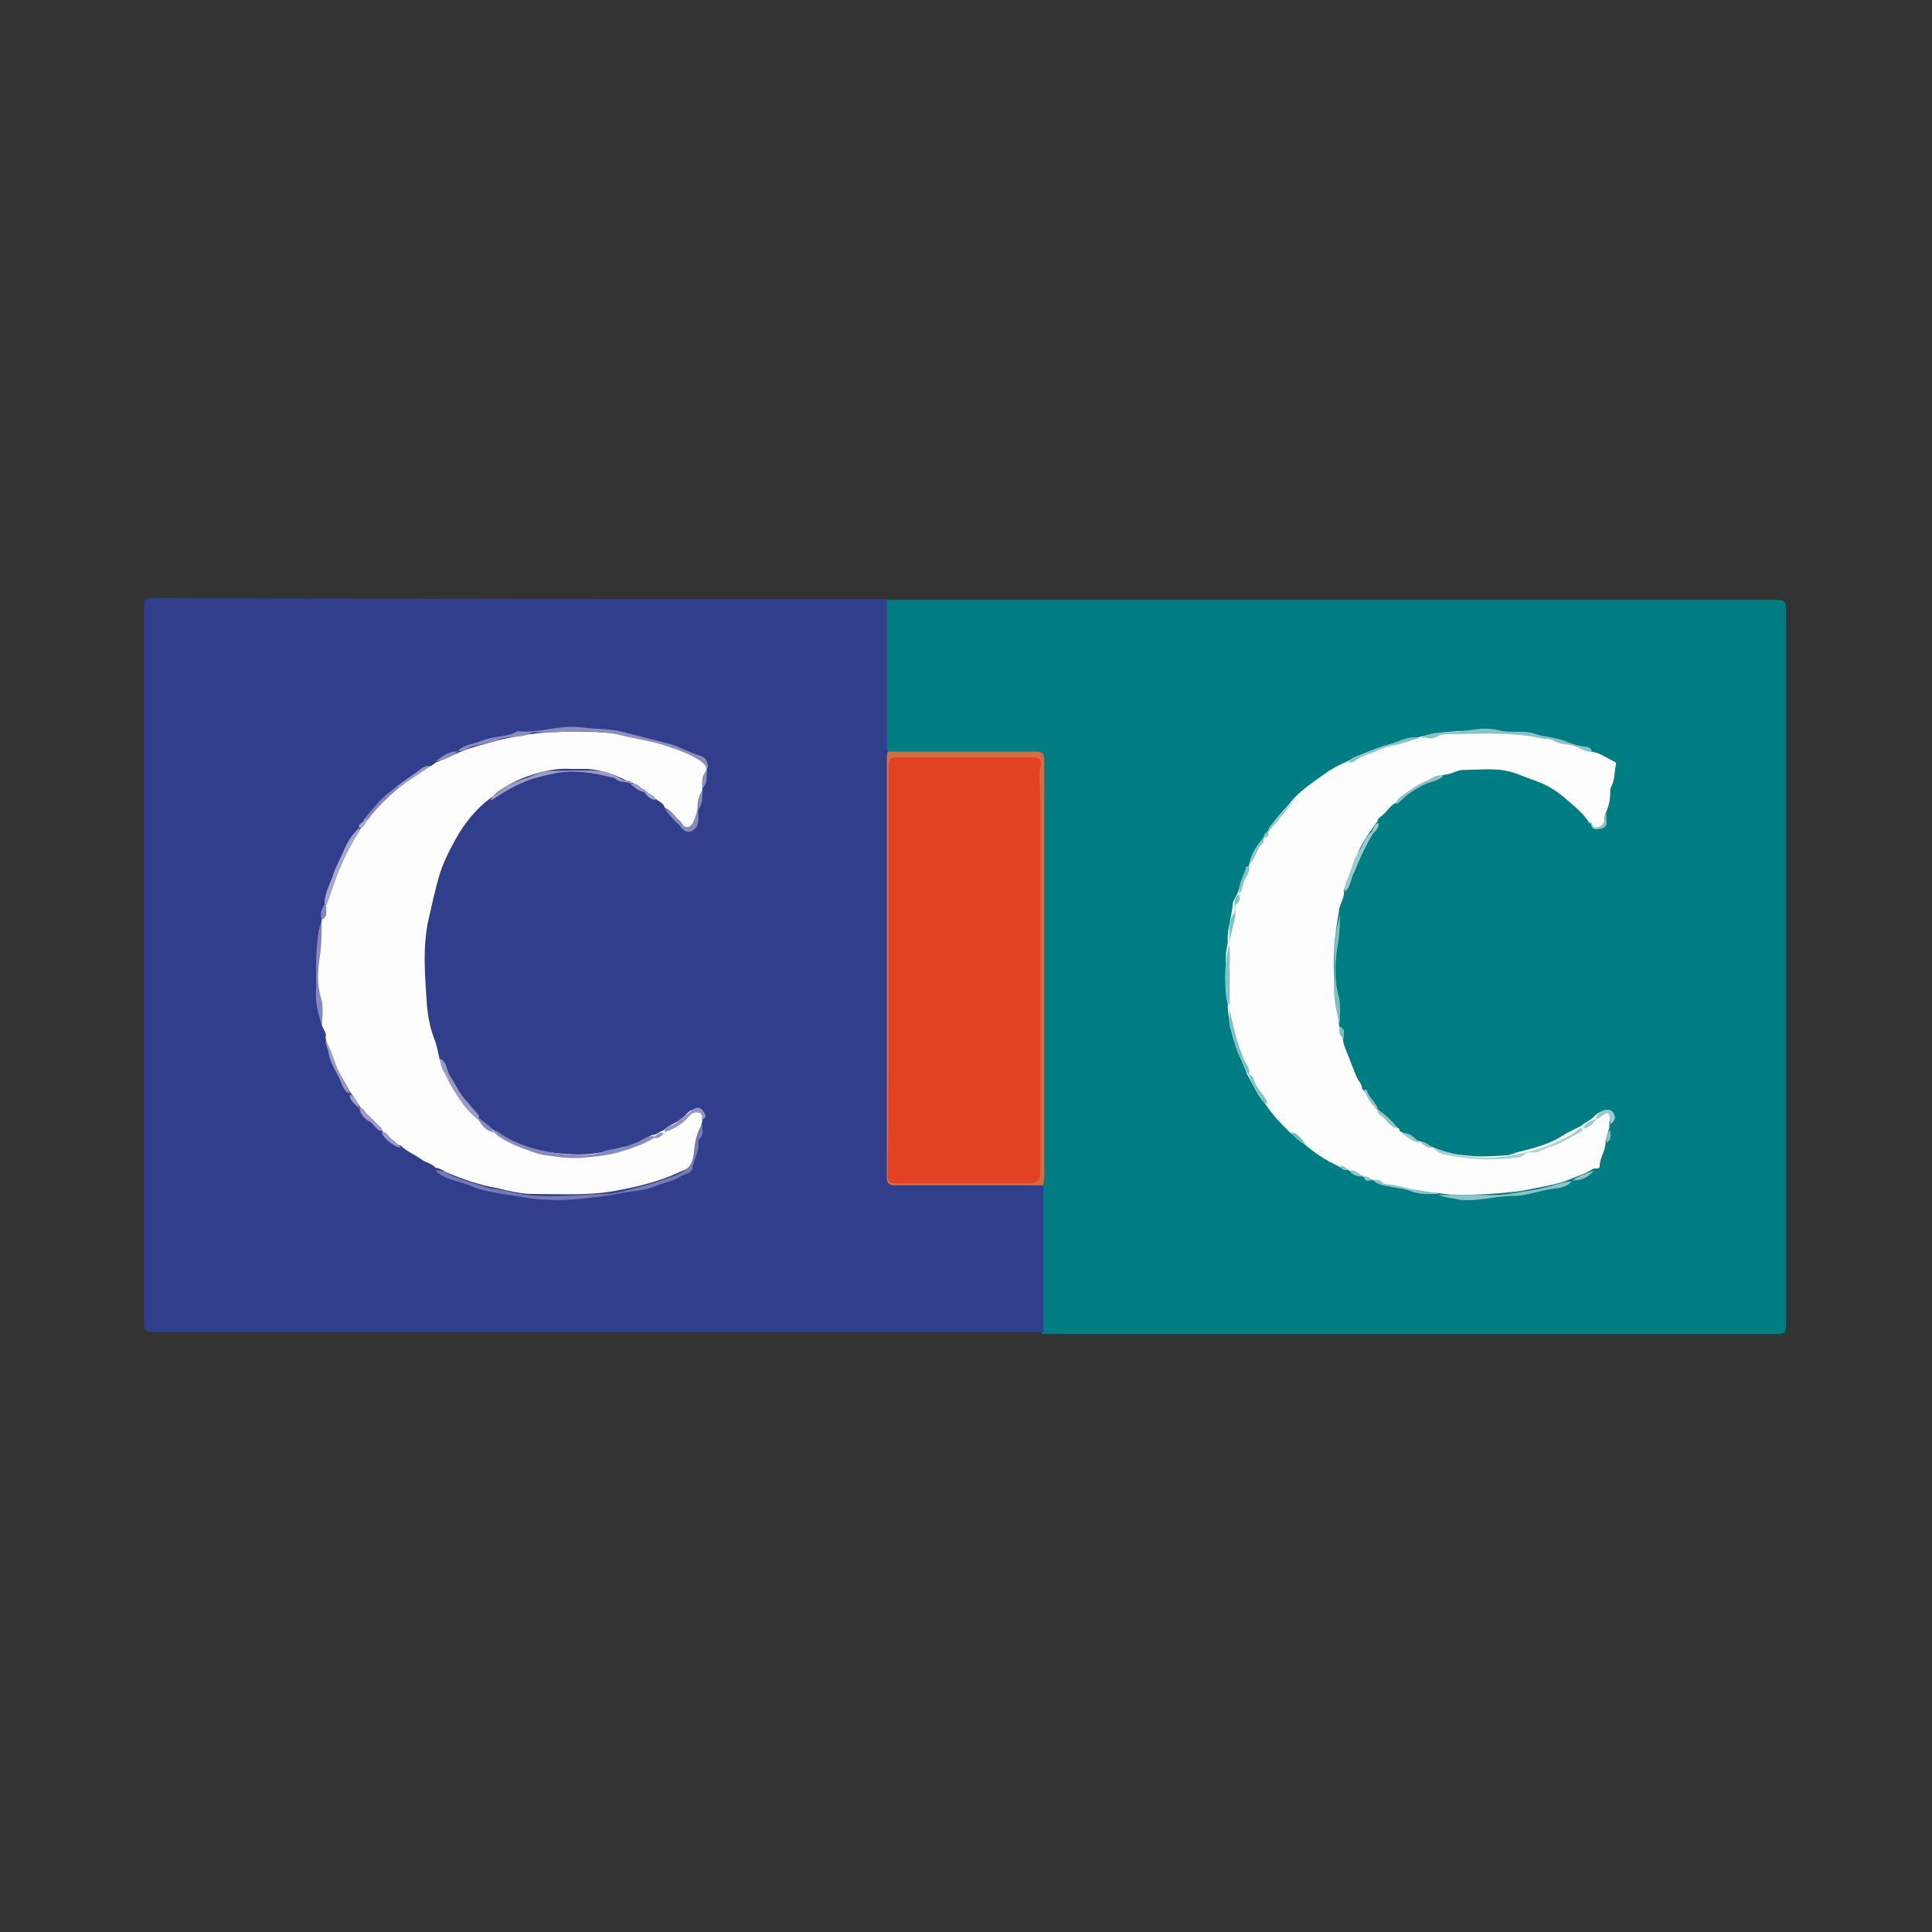 <?xml version="1.0" encoding="utf-8"?>
<!-- Generator: Adobe Illustrator 27.2.0, SVG Export Plug-In . SVG Version: 6.00 Build 0)  -->
<svg version="1.1" id="Layer_1" xmlns="http://www.w3.org/2000/svg" xmlns:xlink="http://www.w3.org/1999/xlink" x="0px" y="0px"
	 viewBox="0 0 200 200" style="enable-background:new 0 0 200 200;" xml:space="preserve">
<rect x="0" y="0" width="200" height="200" fill="#333333" stroke="none"/>
<style type="text/css">
	.st0{fill:none;}
	.st1{fill:#007D82;}
	.st2{fill:#303E8C;}
	.st3{fill:#FCFDFC;}
	.st4{fill:#D46D44;}
	.st5{fill:#88C4C7;}
	.st6{fill:#A3D0D3;}
	.st7{fill:#8CC4C8;}
	.st8{fill:#7EBFC3;}
	.st9{fill:#99CBCE;}
	.st10{fill:#86C1C5;}
	.st11{fill:#80BFC3;}
	.st12{fill:#89C3C7;}
	.st13{fill:#9CCACD;}
	.st14{fill:#8CC4C7;}
	.st15{fill:#80BFC4;}
	.st16{fill:#90C5C9;}
	.st17{fill:#85C2C5;}
	.st18{fill:#92C8C9;}
	.st19{fill:#91C7CB;}
	.st20{fill:#74B8BC;}
	.st21{fill:#80BDC2;}
	.st22{fill:#8CC6C9;}
	.st23{fill:#777AB4;}
	.st24{fill:#8B8EBF;}
	.st25{fill:#868BBD;}
	.st26{fill:#9B9DC8;}
	.st27{fill:#8489BD;}
	.st28{fill:#A6A7CE;}
	.st29{fill:#868BBE;}
	.st30{fill:#989AC7;}
	.st31{fill:#9899C6;}
	.st32{fill:#9594C3;}
	.st33{fill:#8485B9;}
	.st34{fill:#999BC7;}
	.st35{fill:#9B9CC9;}
	.st36{fill:#9EA1CA;}
	.st37{fill:#9294C3;}
	.st38{fill:#E24123;}
</style>
<rect y="0" class="st0" width="200" height="200"/>
<g>
	<path class="st1" d="M91.8,62.1c0.2,0,0.5,0,0.7,0c30.5,0,61,0,91.5,0c0.7,0,0.9,0.2,0.9,0.9c0,24.7,0,49.4,0,74.2
		c0,0.8-0.2,0.9-0.9,0.9c-25.1,0-50.1,0-75.2,0c-0.3,0-0.6,0-0.9,0c-0.2-0.2-0.2-0.5-0.2-0.7c0-4.8,0-9.6,0-14.4c0-0.5,0-1,0-1.5
		c0-14,0-28,0-41.9c0-1.3,0-1.3-1.3-1.3c-4.4,0-8.8,0-13.3,0c-0.4,0-0.9,0.1-1.3-0.2c-0.3-0.2-0.4-0.6-0.4-1c0-4.7,0-9.4,0-14
		C91.6,62.6,91.6,62.3,91.8,62.1z"/>
	<path class="st2" d="M108,122.7c0,5.1,0,10.1,0,15.2c-0.4,0-0.8,0-1.2,0c-30.3,0-60.6,0-91,0c-0.7,0-0.9-0.2-0.9-0.9
		c0-24.7,0-49.4,0-74.2c0-0.8,0.2-0.9,0.9-0.9C41,62,66,62,91.1,62c0.2,0,0.5,0,0.7,0c0,5,0,10,0,15c0,0.3,0,0.5,0.1,0.8
		c0.2,0.3,0.1,0.7,0.1,1c0,14.2,0,28.5,0,42.7c0,1,0,1.1,1.1,1.1c4.6,0,9.3,0,13.9,0C107.4,122.6,107.7,122.5,108,122.7z"/>
	<path class="st3" d="M129.3,89.6c0,0,0-0.1,0-0.1c0.4-1,1-1.9,1.5-2.8l0,0c0.2-0.2,0.3-0.4,0.4-0.6l0,0c0.6-1.1,1.4-1.9,2.2-2.8
		c0.2-0.2,0.3-0.4,0.5-0.6c0.9-1,2-1.7,3.1-2.5c0.8-0.6,1.6-1,2.5-1.4c1.2-0.7,2.5-1.1,3.8-1.6c0.7-0.2,1.4-0.3,2.1-0.6
		c0.5-0.2,1-0.2,1.5-0.3l0,0c2.8-0.7,5.7-0.8,8.6-0.5c0.7,0.1,1.5-0.1,2.2,0.1c1.3,0.3,2.6,0.4,3.8,0.8c1.1,0.3,2.2,0.5,3.2,1.1
		c0.9,0.1,1.7,0.7,2.5,1.1c0.1,0,0.1,0.2,0.1,0.2c-0.2,0.7-0.1,1.4-0.4,2.1c-0.1,0.2-0.2,0.4-0.2,0.6c0,0.8-0.1,1.6-0.5,2.4
		c-0.1,0.2-0.1,0.5-0.1,0.7c0,0.4-0.2,0.8-0.6,0.9c-0.4,0.1-0.7,0-0.8-0.5c0-0.2-0.2-0.1-0.3-0.3c-0.6-0.9-1.5-1.6-2.3-2.3
		c-0.8-0.7-1.7-1.3-2.7-1.7c-0.8-0.3-1.6-0.6-2.4-0.9c-1.8-0.7-3.6-0.4-5.5-0.4c-0.7,0-1.3,0.5-2,0.5c-1.9,0.6-3.6,1.5-5,2.9
		c-0.6,0.3-0.9,0.9-1.4,1.3c-0.2,0.2-0.5,0.3-0.5,0.6c-0.7,1-1.4,1.9-1.9,3c-0.5,1.2-1,2.5-1.4,3.7c0,0.1-0.1,0.3-0.2,0.4
		c0.2,0.8-0.5,1.5-0.5,2.3c-0.7,3.8-0.7,7.5,0,11.3c0,0.1,0,0.3,0,0.4c0.2,0.4,0.1,0.8,0.4,1.2c0,0.9,0.5,1.7,0.8,2.6
		c0.2,0.5,0.4,1,0.6,1.5c0.2,0.5,0.6,0.8,0.6,1.3c0.6,0.6,0.9,1.5,1.5,2.1c0.7,0.6,1.2,1.4,2,1.9c0.3,0,0.4,0.2,0.4,0.4
		c0.7,0.3,1.2,0.8,1.9,1l0,0c0.5,0,0.8,0.6,1.4,0.6c1.1,0.6,2.3,0.8,3.5,0.9c1.4,0.2,2.8,0.1,4.2,0c0.4,0,0.8-0.2,1.1-0.3
		c1.6-0.4,3.3-0.8,4.7-1.7c0.6-0.4,1.3-0.7,1.9-1l0,0c0.5-0.4,1-0.6,1.4-1l0,0c0.2-0.2,0.4-0.4,0.7-0.5c0.3-0.1,0.5-0.3,0.8-0.1
		c0.2,0.2,0.2,0.5,0.2,0.7c0,0.2-0.1,0.3-0.1,0.5c0,0.2,0,0.4,0,0.6c-0.2,0.4-0.2,0.9-0.4,1.3c0.1,0.9-0.6,1.7-0.6,2.6
		c0,0.4-0.5,0.2-0.7,0.3c-0.7,0.5-1.5,0.7-2.2,1l0,0c-0.9,0.4-1.8,0.6-2.7,0.8c-1.2,0.2-2.3,0.5-3.5,0.6c-1.8,0.2-3.7,0.3-5.5,0.3
		c-0.7,0-1.5-0.1-2.2-0.2h0c-1.2,0-2.4-0.3-3.6-0.5c-1.1-0.2-2.2-0.4-3.2-0.9l0,0c-0.3-0.1-0.7-0.1-1-0.4l0,0
		c-0.5-0.1-1-0.4-1.5-0.6c0,0-0.1,0-0.1,0c-0.3-0.1-0.6-0.2-0.9-0.4c-1.3-0.6-2.5-1.4-3.5-2.3c-0.6-0.3-0.9-0.8-1.5-1.2
		c-0.9-0.9-1.8-1.8-2.5-2.9c-0.8-0.9-1.3-2-1.9-3.1l0,0c-0.3-0.9-0.8-1.8-1.1-2.7c-0.5-1.4-0.8-2.8-0.9-4.2c0-0.1,0-0.3,0-0.4
		c-0.4-1.6-0.2-3.3-0.2-4.9c0-0.5,0.1-0.9,0.2-1.4c0,0,0-0.1,0-0.1c-0.1-1.3,0.4-2.5,0.5-3.8c0-0.4,0.3-0.8,0.5-1.2l0,0
		C128.4,91.5,129,90.6,129.3,89.6z"/>
	<path class="st4" d="M108,122.7c-5.1,0-10.2,0-15.3,0c-0.7,0-0.9-0.2-0.9-0.9c0-14.4,0-28.8,0-43.1c0-0.3,0-0.6,0.1-0.9
		c5.1,0,10.1,0,15.2,0c0.7,0,1,0.1,1,0.9c0,14.4,0,28.8,0,43.2C108.1,122.2,108,122.5,108,122.7z"/>
	<path class="st5" d="M164.8,77.8c-0.6,0.1-1.1-0.3-1.6-0.5c-0.8-0.3-1.8-0.2-2.5-0.7c-0.2-0.1-0.6-0.1-0.8-0.1
		c-3.4-0.8-6.8-0.5-10.3-0.5c-0.6,0-1.1,0.6-1.8,0.4c-0.2-0.1-0.5,0-0.7,0c0.7-0.5,1.5-0.5,2.3-0.6c1.1,0,2.2-0.1,3.3-0.3
		c0.8-0.1,1.6-0.1,2.5,0.1c1.2,0.3,2.4,0,3.5,0.3c1.1,0.4,2.2,0.4,3.3,0.8c0.6,0.3,1.4,0.5,2.1,0.6
		C164.4,77.3,164.7,77.4,164.8,77.8z"/>
	<path class="st6" d="M163.8,116.8c0,0.2,0,0.3-0.2,0.4c-1,0.5-2,1.2-3.1,1.5c-0.7,0.2-1.3,0.7-2,0.6c-0.5-0.1-0.8,0.4-1.2,0.5
		c-2.2,0.3-4.5,0.3-6.7-0.1c-0.8-0.1-1.6-0.2-2.2-0.8c0.1-0.1,0.2-0.1,0.3,0c2.5,0.9,5.2,1.2,7.8,0.7c1.6-0.3,3.2-0.7,4.7-1.4
		c0.7-0.4,1.6-0.7,2.2-1.3C163.4,116.8,163.6,116.8,163.8,116.8z"/>
	<path class="st7" d="M148.9,123.7c1.2,0,2.4,0,3.6,0c1.5,0,2.9,0.1,4.3-0.2c1.1-0.2,2.2-0.3,3.3-0.6c0.9-0.2,1.7-0.6,2.6-0.6
		c-0.6,0.7-1.5,0.7-2.2,0.8c-1.3,0.2-2.5,0.7-3.8,0.7c-1.9,0-3.7,0.6-5.6,0.4C150.4,124,149.6,124,148.9,123.7z"/>
	<path class="st8" d="M138.7,105.9c-0.4-1.2-0.6-2.4-0.6-3.7c0-1.4,0.1-2.7,0-4.1c0-1.2,0.4-2.3,0.6-3.5c0,1,0,2.1-0.2,3.1
		c-0.3,1.8-0.4,3.7,0.1,5.5C138.8,104.1,138.7,105,138.7,105.9z"/>
	<path class="st9" d="M139.2,92.3c-0.1-0.8,0.4-1.4,0.6-2.1c0.2-0.7,0.5-1.5,0.9-2.1c0.4-0.6,0.6-1.4,1.2-1.9c0.3-0.3,0.3-0.9,0.8-1
		c0.1,0.6-0.5,0.9-0.7,1.3c-0.7,1.2-1.3,2.5-1.8,3.8C139.8,90.9,139.9,91.8,139.2,92.3z"/>
	<path class="st10" d="M127.3,97.7c0,2.1,0,4.2,0,6.3c-0.2-0.1-0.2-0.4-0.3-0.6C126.8,101.5,126.7,99.5,127.3,97.7z"/>
	<path class="st5" d="M147,76.4c-0.8,0.2-1.6,0.5-2.4,0.7c-0.7,0.1-1.4,0.3-2,0.6c-0.6,0.3-1.2,0.4-1.8,0.7
		c-0.4,0.2-0.7,0.7-1.2,0.5c0.4-0.7,1.3-0.7,1.9-1c0.7-0.4,1.5-0.6,2.2-0.8C144.8,76.8,145.8,76.1,147,76.4z"/>
	<path class="st11" d="M127.3,104.4c0.1,0.9,0.4,1.8,0.6,2.7c0.2,0.8,0.5,1.6,0.8,2.4c0.2,0.6,0.8,1.1,0.6,1.8
		c-0.5-0.6-0.7-1.5-1.1-2.2c-0.4-0.8-0.4-1.7-0.8-2.5C127.1,105.9,127.3,105.1,127.3,104.4z"/>
	<path class="st7" d="M142.2,122.2c0.4-0.1,0.7-0.1,1,0.3c0.1,0.1,0.2,0.1,0.3,0.1c1.1,0,2.1,0.5,3.3,0.6c0.7,0.1,1.4,0.2,2.2,0.4
		c-1,0-2,0.1-3-0.3c-0.7-0.3-1.6-0.3-2.3-0.5C143,122.7,142.6,122.6,142.2,122.2z"/>
	<path class="st12" d="M144.5,83.2c0.1-0.5,0.6-0.8,0.9-1c0.7-0.5,1.4-1,2.1-1.3c0.6-0.2,1.1-0.8,1.9-0.6c-0.4,0.5-1.1,0.6-1.7,0.8
		c-1.1,0.5-2,1.1-2.8,1.9C144.8,83.1,144.7,83.2,144.5,83.2z"/>
	<path class="st10" d="M128.3,92.6c0,0.4,0.1,0.7-0.3,1c-0.2,0.1-0.1,0.4-0.1,0.6c0,1.2-0.5,2.2-0.6,3.4c0-1-0.3-2.1,0.4-3
		c0.2-0.2,0.1-0.6,0.1-0.9C127.8,93.1,127.9,92.7,128.3,92.6z"/>
	<path class="st13" d="M166.7,116.4c-0.1-1.4-0.1-1.4-1.3-0.6c-0.1,0-0.1,0-0.2,0c0.2-0.6,0.6-0.9,1.2-0.9c0.3-0.1,0.6,0.2,0.7,0.5
		C167.3,115.7,167.1,116.1,166.7,116.4z"/>
	<path class="st14" d="M134,82.8c-0.6,0.8-1.3,1.6-1.9,2.4c-0.3,0.3-0.6,0.6-0.8,1c-0.1-0.5,0.3-0.8,0.6-1.1c0.6-0.8,1.3-1.5,2-2.2
		C133.8,82.7,133.9,82.8,134,82.8z"/>
	<path class="st15" d="M129.3,111.2c0.5,0.2,0.5,0.7,0.7,1.1c0.4,0.7,1,1.2,1.2,1.9c-0.5,0.1-0.5-0.4-0.7-0.6
		C130.1,112.9,129.5,112.2,129.3,111.2z"/>
	<path class="st16" d="M144.7,116.8c-0.8-0.1-1.1-0.8-1.6-1.2c-0.2-0.2-0.5-0.3-0.5-0.6c-0.1-0.1-0.1-0.1,0-0.2
		C143.4,115.4,144.1,116,144.7,116.8z"/>
	<path class="st10" d="M129.3,89.6c0.2,0.7-0.5,1.3-0.6,1.9c-0.1,0.3-0.1,0.7-0.4,1c-0.2-1,0.5-1.8,0.7-2.8
		C129.1,89.7,129.2,89.7,129.3,89.6z"/>
	<path class="st7" d="M130.8,86.7c0.2,0.5-0.3,0.7-0.5,1.1c-0.3,0.6-0.5,1.2-1,1.7C129.5,88.4,130.1,87.5,130.8,86.7z"/>
	<path class="st17" d="M164.4,85.1c0.2,0,0.4,0,0.4,0.2c0.1,0.4,0.4,0.4,0.7,0.3c0.3-0.1,0.5-0.3,0.6-0.7c0.1-0.3,0-0.5,0.2-0.8
		c0,0.3,0,0.5,0,0.8c0.1,0.5-0.1,0.8-0.6,0.9c-0.5,0.1-0.9,0-1-0.5C164.6,85.3,164.5,85.2,164.4,85.1z"/>
	<path class="st7" d="M162.8,122.2c0.6-0.5,1.4-0.7,2.2-1C164.4,121.9,163.7,122.2,162.8,122.2z"/>
	<path class="st18" d="M142.6,114.7c0,0.1,0,0.1,0,0.2c-0.7-0.6-1.1-1.3-1.4-2.1c0.1,0,0.3,0,0.3,0.1
		C141.7,113.6,142.4,114.1,142.6,114.7z"/>
	<path class="st19" d="M147,118.3c-0.8-0.1-1.3-0.6-1.9-1C146,117.2,146.4,117.8,147,118.3z"/>
	<path class="st13" d="M165.3,115.8c-0.4,0.5-0.8,1-1.4,1C164.1,116.2,164.7,116,165.3,115.8z"/>
	<path class="st20" d="M133.7,117.2c0.7,0.1,1,0.8,1.5,1.2C134.5,118.2,134,117.8,133.7,117.2z"/>
	<path class="st8" d="M139.1,107.5c-0.5-0.3-0.5-0.7-0.4-1.2C139.3,106.5,139.1,107,139.1,107.5z"/>
	<path class="st21" d="M166.3,118.3c-0.1-0.5,0-1,0.4-1.3C166.7,117.4,166.9,118,166.3,118.3z"/>
	<path class="st7" d="M139.7,121.2c0.6-0.2,1,0.4,1.5,0.6C140.6,121.8,140,121.7,139.7,121.2z"/>
	<path class="st22" d="M148.6,118.8c-0.1,0-0.2,0-0.3,0c-0.6,0.1-0.9-0.3-1.3-0.6C147.7,118.1,148,118.8,148.6,118.8z"/>
	<path class="st7" d="M141.2,121.8c0.4-0.1,0.7,0.3,1,0.4C141.8,122.1,141.3,122.5,141.2,121.8z"/>
	<path class="st7" d="M138.7,120.7c0.4-0.1,0.6,0.2,0.9,0.4C139.2,121.2,138.9,121.1,138.7,120.7z"/>
	<path class="st14" d="M131.3,86.1c0,0.3,0,0.6-0.4,0.6C130.7,86.4,131,86.2,131.3,86.1z"/>
	<path class="st3" d="M33.3,95.3c0,0,0-0.1,0-0.1c0.3-0.4,0.2-0.9,0.4-1.3c0.4-2,1.3-3.9,2.1-5.7c0.4-0.9,1.1-1.6,1.5-2.4v0
		c0.3-0.3,0.5-0.6,0.8-1c0.9-1.2,1.9-2.3,3.1-3.2c0.9-0.7,1.9-1.3,2.8-2.1c0.2-0.1,0.4-0.1,0.6-0.2c0.2-0.1,0.4-0.3,0.6-0.4
		c0.8-0.3,1.6-0.7,2.3-1l0,0c1.4-0.6,2.8-0.9,4.2-1.3c1.7-0.4,3.5-0.7,5.3-0.8c2.2-0.1,4.3-0.1,6.5,0.1c1.3,0.2,2.6,0.4,3.9,0.8
		c1.2,0.4,2.4,0.6,3.5,1.1c0.6,0.3,1.3,0.6,1.9,0.9c0.4,0.2,0.5,0.5,0.4,0.9c-0.2,0.7-0.2,1.4-0.5,2c0,0.1,0,0.2,0,0.3
		c-0.2,0.9-0.5,1.7-0.5,2.7c0,0.3-0.1,0.5-0.3,0.7c-0.3,0.6-0.8,0.8-1.3,0.2c-0.5-0.5-1-1-1.4-1.6c-0.1-0.2-0.3-0.2-0.4-0.3
		c-0.1-0.5-0.6-0.6-0.9-0.9c-0.4-0.3-0.8-0.6-1.3-1c-0.5-0.1-0.8-0.7-1.4-0.7l0,0c-1.4-0.8-2.9-1.3-4.4-1.4c-0.6,0-1.1,0-1.7,0
		c-1.4-0.1-2.7,0.2-4,0.6c-1.3,0.4-2.5,1-3.6,1.8c-0.3,0.2-0.4,0.5-0.7,0.6c-1.5,1.1-2.7,2.6-3.6,4.2c-0.7,1.3-1.4,2.6-1.8,4.1
		c-0.4,1.4-0.7,2.8-1,4.1c-0.7,3-0.4,6.1-0.2,9.1c0.1,1.1,0.3,2.2,0.7,3.3c0.3,0.7,0.4,1.4,0.6,2.2c0.8,2.2,2,4.1,3.6,5.8
		c0.1,0.1,0.3,0.2,0.4,0.3c0.5,0.5,1,0.9,1.6,1.3l0,0c0.7,0.3,1.2,0.8,1.9,1.1c1.6,0.7,3.2,1.2,4.9,1.3c1.2,0.1,2.4,0.2,3.6,0
		c1.1-0.1,2.2-0.5,3.3-0.7c1-0.2,1.8-0.8,2.7-1.2c0.5,0,0.8-0.4,1.2-0.5h0c0.6-0.6,1.5-0.8,2.1-1.4c0.3-0.3,0.5-0.6,0.9-0.7
		c0.3-0.1,0.6-0.1,0.9,0.1c0.2,0.2,0.2,0.5,0.1,0.7c0,0.1,0,0.3,0,0.4c-0.4,1.3-0.7,2.7-1,4.1c-0.2,0.8-0.9,0.9-1.5,1.2
		c-2,0.9-4,1.4-6.1,1.8c-2.9,0.6-5.9,0.4-8.9,0.4c-1.2,0-2.5-0.3-3.7-0.6c-1.8-0.3-3.5-0.9-5.2-1.6c-0.4-0.2-0.8-0.5-1.2-0.5
		c-0.4-0.5-1-0.5-1.5-0.9c-0.7-0.5-1.5-0.8-2.1-1.4c-0.5-0.1-0.8-0.5-1.1-0.8c-0.3-0.3-0.6-0.5-0.9-0.8l0,0
		c-0.7-0.9-1.6-1.6-2.3-2.5l0,0c-0.3-0.5-0.6-1-1-1.5l0,0c-0.6-1.2-1.4-2.3-1.8-3.6c-0.2-0.7-0.6-1.3-0.7-2c0.2-0.6-0.5-1-0.4-1.6
		C32.6,102.5,32.8,98.9,33.3,95.3z"/>
	<path class="st23" d="M45.1,121.2c0.7-0.2,1.3,0.4,1.9,0.6c1,0.4,2,0.7,3,1c0.8,0.3,1.7,0.3,2.5,0.5c3.3,0.9,6.7,0.4,10,0.3
		c1.2,0,2.4-0.4,3.6-0.7c1.3-0.3,2.6-0.8,3.8-1.2c0.9-0.4,1.7-0.8,1.9-2.1c0.1-1,0.2-2.3,0.9-3.2c0,0.5,0.2,1.1-0.3,1.5
		c-0.1,0.1-0.1,0.3-0.1,0.4c0.1,0.9-0.5,1.7-0.6,2.6c-0.1,0.6-0.8,0.6-1.3,0.9c-0.7,0.5-1.6,0.6-2.3,0.9c-0.5,0.2-1.1,0.4-1.7,0.5
		c-1.5,0.2-3,0.5-4.5,0.7c-1.7,0.2-3.4,0.4-5,0.3c-1.7,0-3.3-0.4-4.9-0.6c-1.1-0.2-2.4-0.4-3.4-0.9C47.3,122.2,46,122.1,45.1,121.2z
		"/>
	<path class="st24" d="M72.7,81.6c0-0.5-0.1-1,0.2-1.5c0.4-0.6,0.2-0.9-0.5-1.4c-1.1-0.7-2.3-1.1-3.5-1.5c-1.5-0.5-3.1-0.7-4.7-1.1
		c-3-0.7-6.1-0.2-9.1-0.3c-1.1,0.7-2.5,0.3-3.6,0.8c-0.7,0.3-1.6,0.4-2.4,0.6c-0.6,0.1-1,0.7-1.7,0.5c0.8-0.7,1.8-0.7,2.7-1.1
		c1.1-0.4,2.3-0.3,3.3-0.8c0.1-0.1,0.2-0.1,0.3-0.1c2.2,0.2,4.3-0.7,6.5-0.4c1.5,0.2,3,0.1,4.4,0.5c1.6,0.4,3.1,0.8,4.7,1.2
		c1.1,0.3,2,0.9,3.1,1.2c0.5,0.1,1,0.6,0.8,1.3C73.1,80.3,73.3,81.1,72.7,81.6z"/>
	<path class="st25" d="M67.7,117.8c-1.1,0.7-2.4,1.1-3.7,1.5c-1.1,0.3-2.1,0.4-3.2,0.5c-1.4,0.2-2.9,0-4.3-0.2
		c-0.8-0.1-1.5-0.4-2.3-0.7c-0.9-0.3-1.7-0.7-2.5-1.2c-0.3-0.2-0.4-0.4-0.7-0.6c0.3-0.1,0.5,0,0.7,0.2c1.4,0.9,2.8,1.5,4.4,1.8
		c1,0.2,2,0.4,3,0.4c1.1,0.1,2.3,0.1,3.4-0.3c0.7-0.3,1.5-0.2,2.3-0.5c0.7-0.3,1.4-0.5,2-0.9c0.2-0.1,0.5-0.2,0.8-0.2
		C67.8,117.7,67.8,117.7,67.7,117.8C67.8,117.8,67.7,117.8,67.7,117.8z"/>
	<path class="st26" d="M50.8,82.8c0.3-0.5,0.8-0.8,1.2-1.1c0.8-0.6,1.7-0.9,2.6-1.2c0.8-0.3,1.6-0.7,2.5-0.7c1.6,0,3.1-0.1,4.7,0
		c0.9,0,1.8,0.4,2.6,0.9c0.2,0.1,0.4,0.1,0.6,0.1c0.3,0,0.4,0.1,0.4,0.4c-0.5-0.4-1.2-0.1-1.7-0.6c-0.1-0.1-0.2-0.1-0.3-0.1
		c-1.9-0.5-3.8-0.8-5.7-0.5c-0.9,0.2-1.9,0.4-2.8,0.7c-1.4,0.5-2.6,1.2-3.8,2C51,82.8,50.9,82.8,50.8,82.8z"/>
	<path class="st27" d="M33.3,95.3c0,1.3,0,2.5-0.2,3.8c-0.2,1.3-0.3,2.7,0.1,4.1c0.3,0.9,0.2,1.9,0.1,2.9c-0.3-1-0.6-2-0.6-3.1
		c0.1-2-0.1-3.9,0.2-5.9C32.9,96.6,33.1,95.9,33.3,95.3z"/>
	<path class="st28" d="M37.2,85.7c0,0.3,0,0.5-0.2,0.7c-0.7,1.1-1.3,2.3-1.8,3.5c-0.6,1.3-0.9,2.7-1.5,4c-0.1-0.1-0.1-0.2-0.1-0.4
		c0-1.1,0.6-2,0.9-3c0.3-0.9,0.8-1.7,1.1-2.5C36,87.1,36.5,86.3,37.2,85.7z"/>
	<path class="st29" d="M68.8,83.6c0.7,0.2,1,0.9,1.5,1.3c0.2,0.1,0.3,0.4,0.4,0.5c0.3,0.4,0.8,0.2,1-0.2c0.3-0.6,0.5-1.1,0.5-1.8
		c0-0.6,0.2-1.1,0.5-1.6c0,0.6,0.1,1.2-0.3,1.8c-0.2,0.3-0.1,0.7-0.1,1c0,0.3,0,0.7-0.2,1c-0.5,0.7-1.2,0.7-1.7-0.1
		C69.8,84.9,69.2,84.4,68.8,83.6z"/>
	<path class="st30" d="M49.5,115.9c-0.8-0.6-1.4-1.3-2-2.2c-0.4-0.7-0.9-1.3-1.2-2.1c-0.3-0.6-0.8-1.2-0.7-2c0.7,0.4,0.6,1.2,1,1.8
		c0.6,0.9,1,1.9,1.8,2.7c0.4,0.5,0.8,0.9,1.2,1.4C49.5,115.8,49.5,115.9,49.5,115.9z"/>
	<path class="st31" d="M33.7,107.7c0.5,0.8,0.8,1.8,1.1,2.6c0.3,0.8,0.8,1.6,1.2,2.4c0.1,0.2,0.2,0.3,0.1,0.5
		c-0.5-0.3-0.7-0.9-0.9-1.4c-0.4-0.9-1-1.7-1.2-2.8C34,108.7,33.7,108.2,33.7,107.7z"/>
	<path class="st32" d="M72.7,115.9c-0.1-0.2,0.1-0.6-0.3-0.7c-0.4-0.1-0.8,0-1,0.3c-0.7,0.8-1.6,1.4-2.6,1.7c0-0.7,0.7-0.6,1.1-0.9
		c0.5-0.5,1.2-0.9,1.8-1.4c0.3-0.3,0.8-0.3,1,0C72.8,115.1,73.4,115.6,72.7,115.9z"/>
	<path class="st33" d="M41.2,81.6c-1.1,1-2.2,2-3.1,3.2c-0.1,0.1-0.3,0.1-0.4,0c0.8-1,1.6-2,2.6-2.8c0.3-0.2,0.6-0.5,0.9-0.7
		C41.3,81.4,41.2,81.5,41.2,81.6z"/>
	<path class="st34" d="M41.2,81.6c0-0.1,0-0.2,0-0.3c0.8-0.6,1.7-1.2,2.5-1.8c0.3-0.2,0.6-0.2,0.9-0.2
		C43.4,80.1,42.3,80.8,41.2,81.6z"/>
	<path class="st35" d="M37.2,114.7c0.4-0.1,0.5,0.3,0.7,0.5c0.5,0.5,1,1,1.5,1.5c0.1,0.1,0.2,0.3,0.2,0.4c-0.6,0-0.8-0.6-1.2-0.9
		C37.9,115.9,37.3,115.5,37.2,114.7z"/>
	<path class="st35" d="M39.5,117.2c0.6-0.1,0.7,0.5,1,0.7c0.4,0.2,0.7,0.6,1,0.9C40.9,118.8,39.7,117.9,39.5,117.2z"/>
	<path class="st25" d="M49.5,115.9c0-0.1,0-0.1,0-0.2c0.6,0.5,1.3,0.8,1.6,1.5C50.3,117.1,49.9,116.5,49.5,115.9z"/>
	<path class="st24" d="M47.4,77.8c-0.7,0.6-1.5,0.9-2.3,1C45.8,78.3,46.5,77.7,47.4,77.8z"/>
	<path class="st27" d="M33.7,93.5c0,0.1,0,0.2,0.1,0.4c-0.1,0.5,0.2,1-0.5,1.3C33.1,94.6,33.3,94,33.7,93.5z"/>
	<path class="st35" d="M36.2,113.3c0.7,0.3,0.8,0.9,1,1.5C36.8,114.3,36.2,114,36.2,113.3z"/>
	<path class="st36" d="M66.7,81.8c0.4,0.4,1,0.4,1.2,1c-0.6,0-0.9-0.4-1.2-0.8C66.6,81.9,66.6,81.8,66.7,81.8z"/>
	<path class="st26" d="M66.7,81.8c0,0.1,0,0.1,0,0.2c-0.6-0.1-1-0.5-1.4-0.8C65.9,80.9,66.2,81.5,66.7,81.8z"/>
	<path class="st28" d="M37.7,84.8c0.1,0,0.3,0,0.4,0c-0.3,0.3-0.3,0.9-0.9,0.9C37,85.2,37.7,85.2,37.7,84.8z"/>
	<path class="st37" d="M67.7,117.8c0,0,0-0.1,0-0.1c0.3-0.2,0.6-0.6,1-0.4C68.5,117.6,68.2,117.9,67.7,117.8z"/>
	<path class="st38" d="M92,100.4c0-7,0-14.1,0-21.1c0-0.7,0.2-0.9,0.9-0.9c4.6,0,9.3,0,13.9,0c0.8,0,1.1,0.2,0.9,1
		c-0.2,1.1,0,2.2,0,3.2c0,12.8,0,25.7,0,38.5c0,1-0.1,1.4-1.3,1.4c-4.5,0-9.1,0-13.7,0c-0.7,0-0.8-0.2-0.8-0.8
		C92,114.6,92,107.5,92,100.4z"/>
</g>
</svg>
